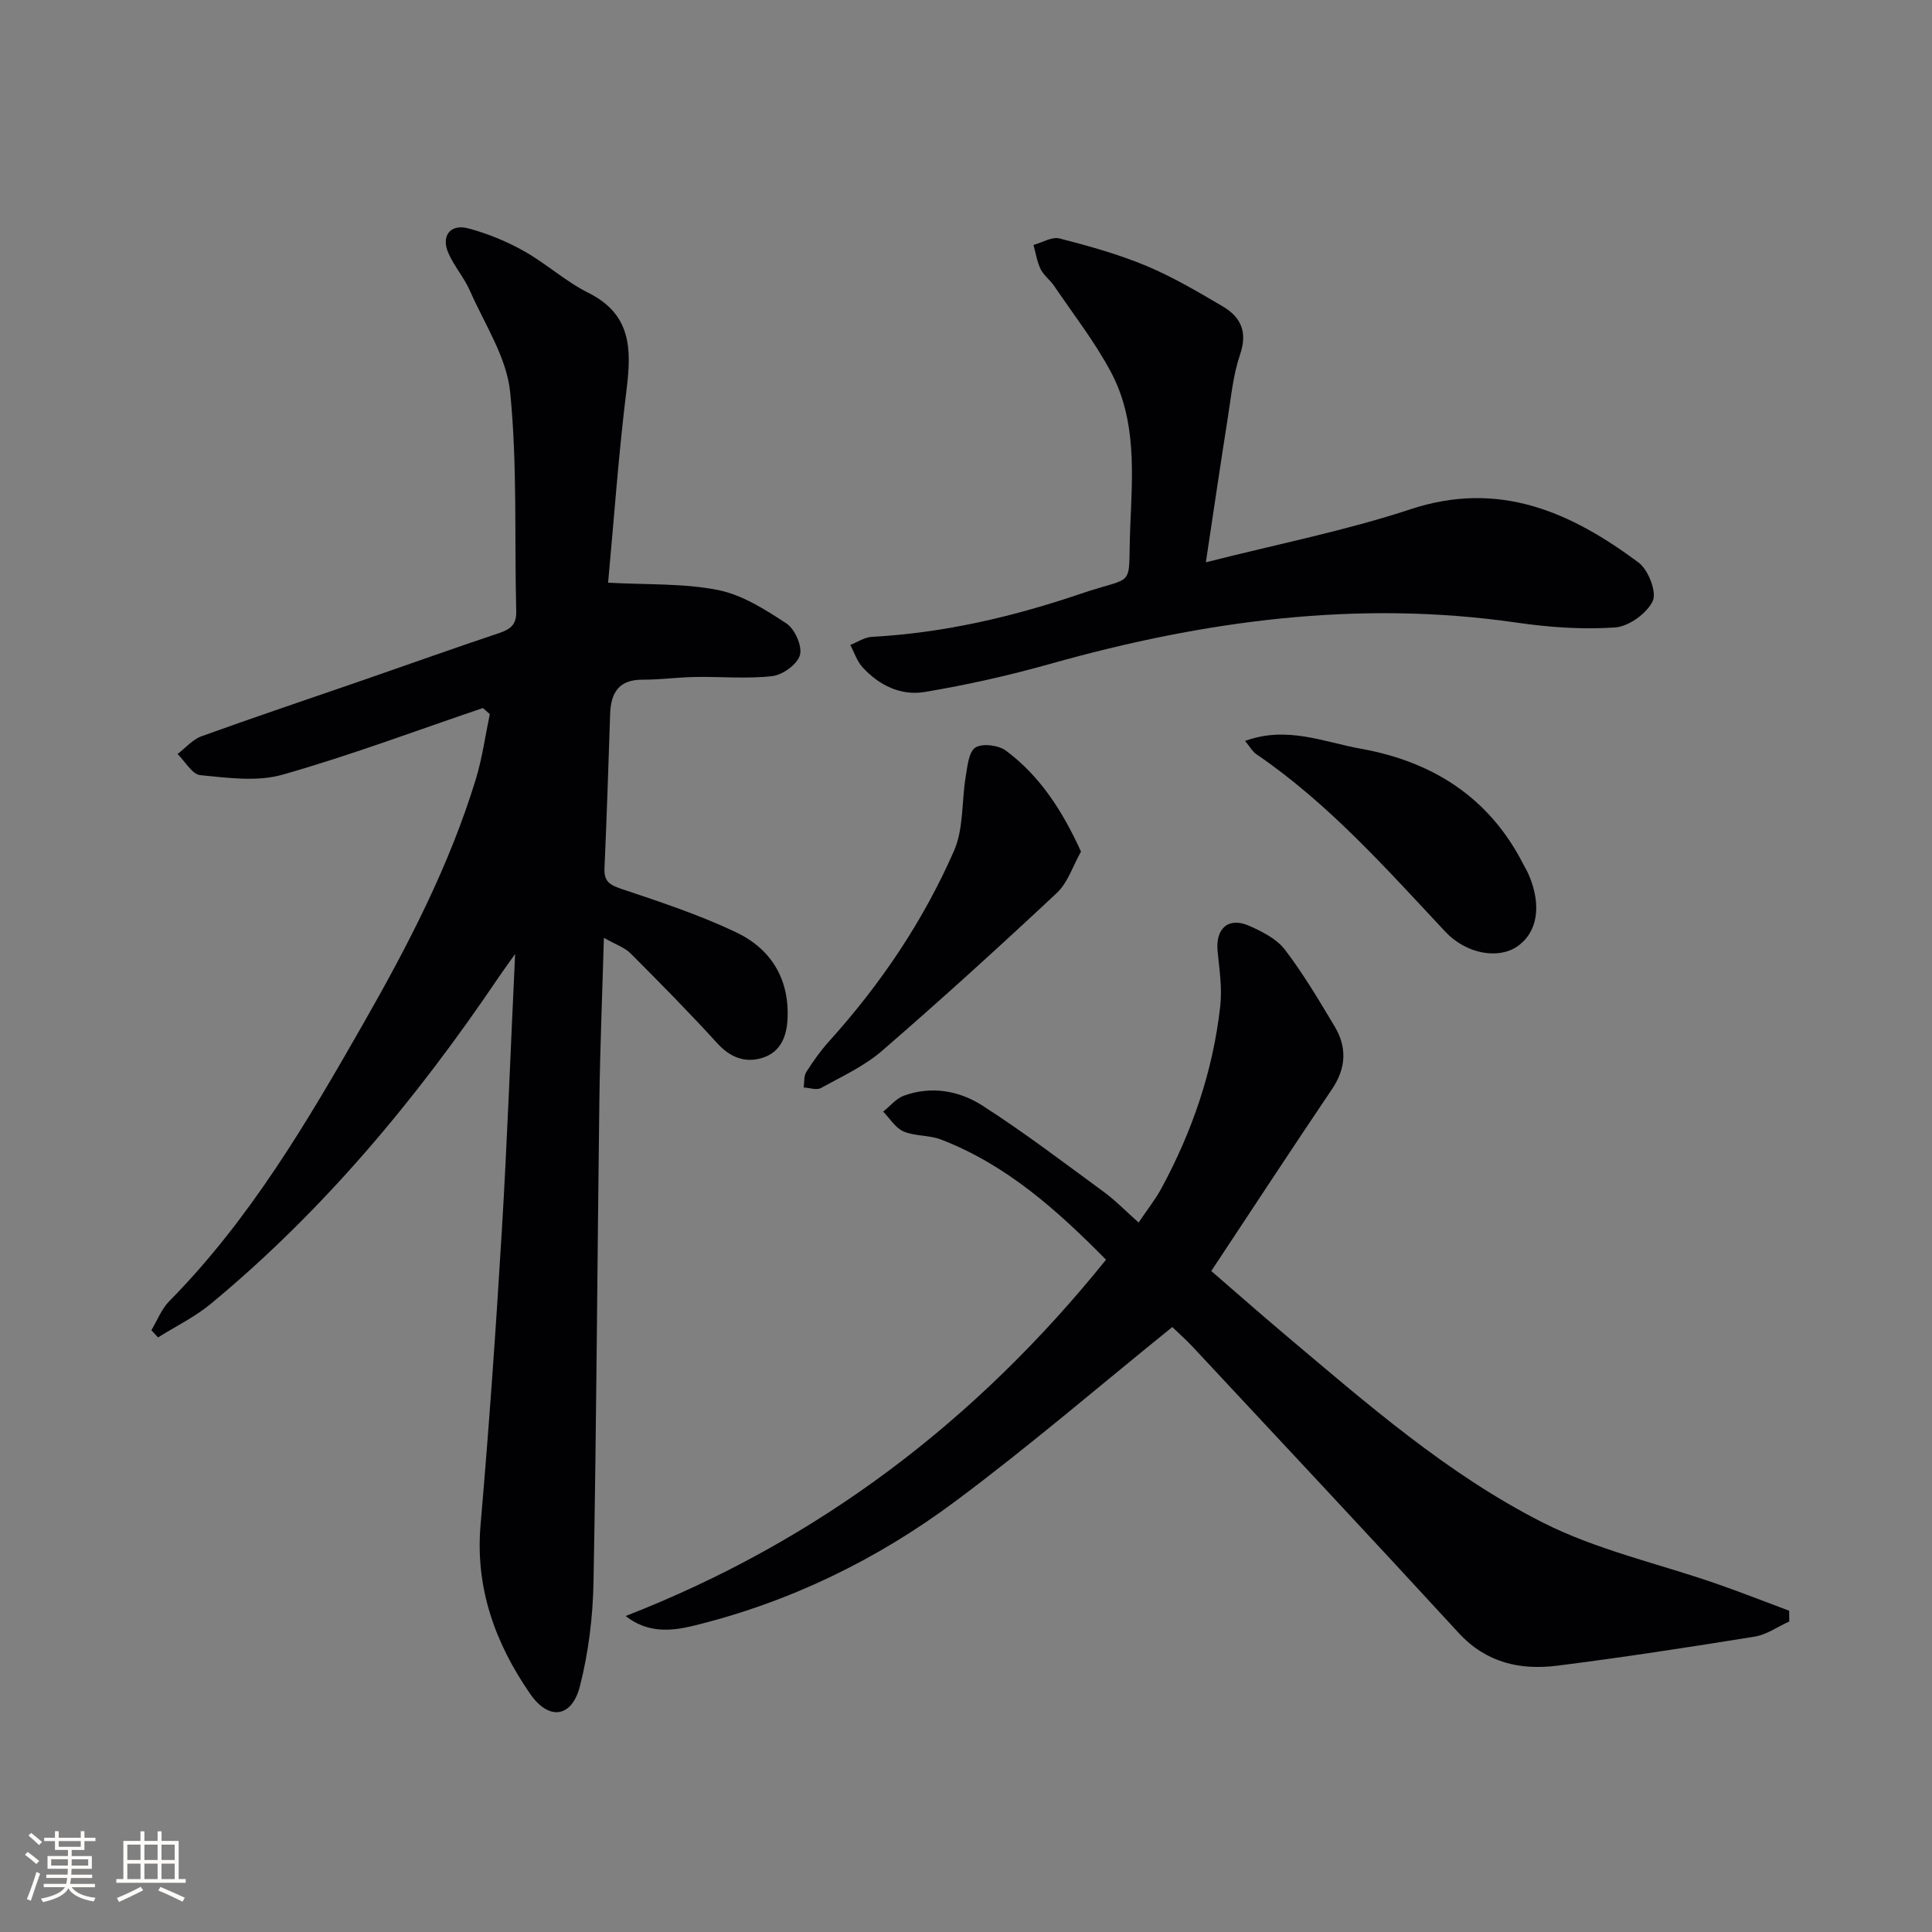 <svg enable-background="new 0 0 400 400" viewBox="0 0 400 400" xmlns="http://www.w3.org/2000/svg"><rect x="0" y="0" width="400" height="400" fill="#808080" stroke="none"/><g fill="#010104"><path d="m99.98 146.59c-13.82 4.68-27.51 9.83-41.53 13.81-5.27 1.5-11.34.63-16.97.09-1.7-.16-3.15-2.85-4.72-4.38 1.64-1.25 3.1-3 4.95-3.67 11.08-4 22.26-7.75 33.4-11.6 9.42-3.26 18.8-6.61 28.25-9.78 2.34-.78 3.59-1.74 3.52-4.49-.39-15.14.25-30.37-1.26-45.39-.72-7.21-5.29-14.07-8.33-20.99-1.19-2.71-3.24-5.04-4.44-7.75-1.59-3.59.37-6.16 4.13-5.15 3.97 1.06 7.89 2.67 11.47 4.68 4.63 2.59 8.65 6.31 13.37 8.66 8.77 4.38 8.96 11.43 7.93 19.77-1.69 13.63-2.65 27.35-3.85 40.24 8.13.45 15.63.1 22.77 1.52 5.01 1 9.78 4.04 14.16 6.93 1.74 1.15 3.3 4.68 2.79 6.53-.53 1.9-3.56 4.11-5.72 4.36-5.25.61-10.63.08-15.95.18-3.64.06-7.28.57-10.92.56-4.96-.02-6.57 2.75-6.71 7.16-.35 10.64-.7 21.29-1.17 31.93-.12 2.75 1.17 3.44 3.6 4.26 8 2.68 16.08 5.35 23.67 8.96 7.09 3.37 10.98 9.5 10.64 17.75-.15 3.77-1.42 7.06-5.23 8.24-3.59 1.12-6.66-.1-9.34-3.04-5.8-6.36-11.85-12.5-17.94-18.59-1.22-1.23-3.07-1.83-5.52-3.22-.34 11.87-.8 22.9-.94 33.93-.43 33.14-.59 66.29-1.21 99.43-.13 7.23-1.03 14.61-2.82 21.6-1.67 6.51-6.43 7.16-10.3 1.56-7.22-10.46-11.41-21.89-10.26-35.05 1.75-20.2 3.17-40.44 4.39-60.69 1.12-18.58 1.8-37.18 2.76-57.44-1.69 2.39-2.58 3.6-3.42 4.84-16.95 25.1-36.17 48.21-59.58 67.59-3.3 2.73-7.27 4.66-10.93 6.96-.46-.5-.92-.99-1.38-1.49 1.21-2.01 2.08-4.36 3.68-5.99 16.68-16.9 28.58-37.12 40.22-57.52 9.24-16.19 17.81-32.69 23.28-50.6 1.33-4.37 1.95-8.96 2.89-13.45-.47-.41-.95-.84-1.43-1.26z"/><path d="m242.71 274.75c-15.14 12.23-29.65 24.71-44.96 36.11-16.23 12.09-34.31 20.87-54.11 25.72-4.81 1.18-9.58 1.55-14.11-2 39.87-15.52 72.53-40.33 99.46-73.77-10.01-10.14-20.55-19.65-34.21-24.9-2.42-.93-5.33-.64-7.7-1.65-1.69-.72-2.84-2.69-4.23-4.11 1.42-1.13 2.68-2.71 4.29-3.3 5.69-2.08 11.46-1.03 16.26 2.05 8.64 5.54 16.84 11.8 25.13 17.87 2.4 1.76 4.5 3.94 7.21 6.34 1.71-2.55 3.44-4.72 4.74-7.12 6.39-11.8 10.67-24.33 12.16-37.68.42-3.73-.18-7.6-.55-11.38-.46-4.75 2.27-7.16 6.59-5.23 2.68 1.2 5.65 2.69 7.35 4.92 3.81 4.99 7.03 10.45 10.27 15.85 2.62 4.37 2.42 8.67-.53 13.04-8.28 12.26-16.38 24.64-24.99 37.64 5 4.32 10.18 8.89 15.46 13.34 16.81 14.17 33.48 28.75 53.14 38.72 11.25 5.7 23.96 8.5 35.99 12.68 5.05 1.76 10.04 3.72 15.05 5.59.01.74.02 1.49.03 2.23-2.38 1.07-4.66 2.73-7.14 3.13-13.59 2.2-27.21 4.29-40.88 6.02-7.7.97-14.73-.59-20.41-6.76-18.24-19.84-36.67-39.51-55.05-59.22-1.47-1.57-3.1-3-4.26-4.13z"/><path d="m249.66 116.42c14.94-3.8 28.95-6.55 42.39-10.99 18.35-6.06 33.18.6 47.21 11.05 2.01 1.5 3.8 6.11 2.92 7.97-1.22 2.56-4.97 5.26-7.8 5.46-6.73.46-13.64-.03-20.34-1-32.88-4.77-64.88-.39-96.54 8.52-8.56 2.41-17.28 4.37-26.05 5.84-4.93.83-9.5-1.39-12.92-5.18-1.13-1.25-1.67-3.03-2.48-4.57 1.49-.58 2.95-1.59 4.47-1.67 14.87-.8 29.2-4.15 43.23-8.92 11.69-3.98 9.72-.63 10.25-13.72.45-10.96 1.37-22.1-3.99-32.18-3.33-6.26-7.77-11.93-11.76-17.83-.83-1.23-2.16-2.18-2.8-3.48-.75-1.54-1.01-3.33-1.48-5.01 1.81-.49 3.82-1.75 5.4-1.34 6.07 1.56 12.18 3.26 17.95 5.67 5.49 2.29 10.69 5.37 15.84 8.4 3.76 2.21 5.18 5.32 3.58 9.97-1.43 4.19-1.85 8.74-2.55 13.16-1.47 9.3-2.84 18.64-4.53 29.85z"/><path d="m223.81 176.31c-1.67 2.95-2.71 6.4-4.98 8.54-11.86 11.11-23.9 22.05-36.19 32.69-3.69 3.2-8.33 5.33-12.67 7.72-.9.5-2.37-.04-3.58-.11.16-1.08.01-2.35.54-3.19 1.41-2.23 2.96-4.41 4.72-6.37 10.67-11.81 19.5-24.9 25.87-39.44 2.01-4.59 1.56-10.23 2.42-15.36.36-2.14.62-5.16 2.02-6.03 1.46-.91 4.79-.48 6.33.67 7.05 5.26 11.68 12.46 15.52 20.88z"/><path d="m257.78 153.4c8.68-3.17 16.29.24 23.98 1.62 14.86 2.67 26.54 10.06 33.59 23.85.38.74.82 1.45 1.15 2.21 2.74 6.39 1.84 11.98-2.38 14.88-3.91 2.68-10.53 1.59-14.9-3.08-12.27-13.1-24.18-26.56-39.16-36.77-.76-.52-1.24-1.46-2.28-2.71z"/></g><path d="m5.17 384 .55-.58c.85.61 1.65 1.24 2.4 1.87l-.59.64c-.83-.73-1.62-1.38-2.36-1.93m1.22 9.53-.82-.34c.71-1.76 1.37-3.64 1.98-5.63.24.13.5.25.76.36-.6 1.67-1.24 3.54-1.92 5.61m-.5-13.5.57-.54c.56.44 1.31 1.06 2.26 1.87l-.64.64c-.68-.66-1.41-1.32-2.19-1.97m3.25.46h2.24v-1.36h.77v1.36h4.57v-1.36h.76v1.36h2.28v.69h-2.28v1.84h-2.64v1.26h4.18v2.64h-4.21c0 .45-.02.86-.05 1.21h4.32v.69h-4.38c-.04.34-.1.75-.19 1.22h5.15v.69h-4.82c.87 1.19 2.51 1.92 4.93 2.19-.17.31-.3.57-.37.76-2.77-.49-4.52-1.41-5.26-2.76-.56 1.26-2.3 2.23-5.24 2.9-.12-.25-.26-.48-.43-.72 2.73-.55 4.38-1.34 4.96-2.38h-4.38v-.69h4.65c.1-.38.17-.79.21-1.22h-4.32v-.69h4.4c.03-.34.05-.75.05-1.21h-4.2v-2.64h4.23v-1.26h-2.69v-1.84h-2.24zm1.46 4.46v1.29h3.45c.01-.4.02-.57.01-.53v-.32-.45h-3.46zm1.55-2.59h4.57v-1.19h-4.57zm6.11 2.59h-3.42v.77c-.01.19-.01.37-.02.53h3.44z" fill="#fcfbfa"/><path d="m32.63 379.16h.82v1.98h3.54v7.89h1.46v.78h-14.37v-.78h1.46v-7.89h3.54v-1.98h.82v1.98h2.73zm-3.49 11.48.5.73c-1.61.82-3.28 1.63-5 2.41-.13-.27-.28-.55-.44-.82 1.75-.72 3.4-1.49 4.94-2.32m-2.78-5.55h2.73v-3.18h-2.73zm0 3.95h2.73v-3.2h-2.73zm3.54-3.95h2.73v-3.18h-2.73zm0 3.95h2.73v-3.2h-2.73zm7.89 4.68c-1.84-.92-3.51-1.7-5.02-2.32l.45-.73c1.89.8 3.57 1.55 5.04 2.23zm-1.62-11.81h-2.73v3.18h2.73zm-2.73 7.13h2.73v-3.2h-2.73z" fill="#fcfbfa"/></svg>